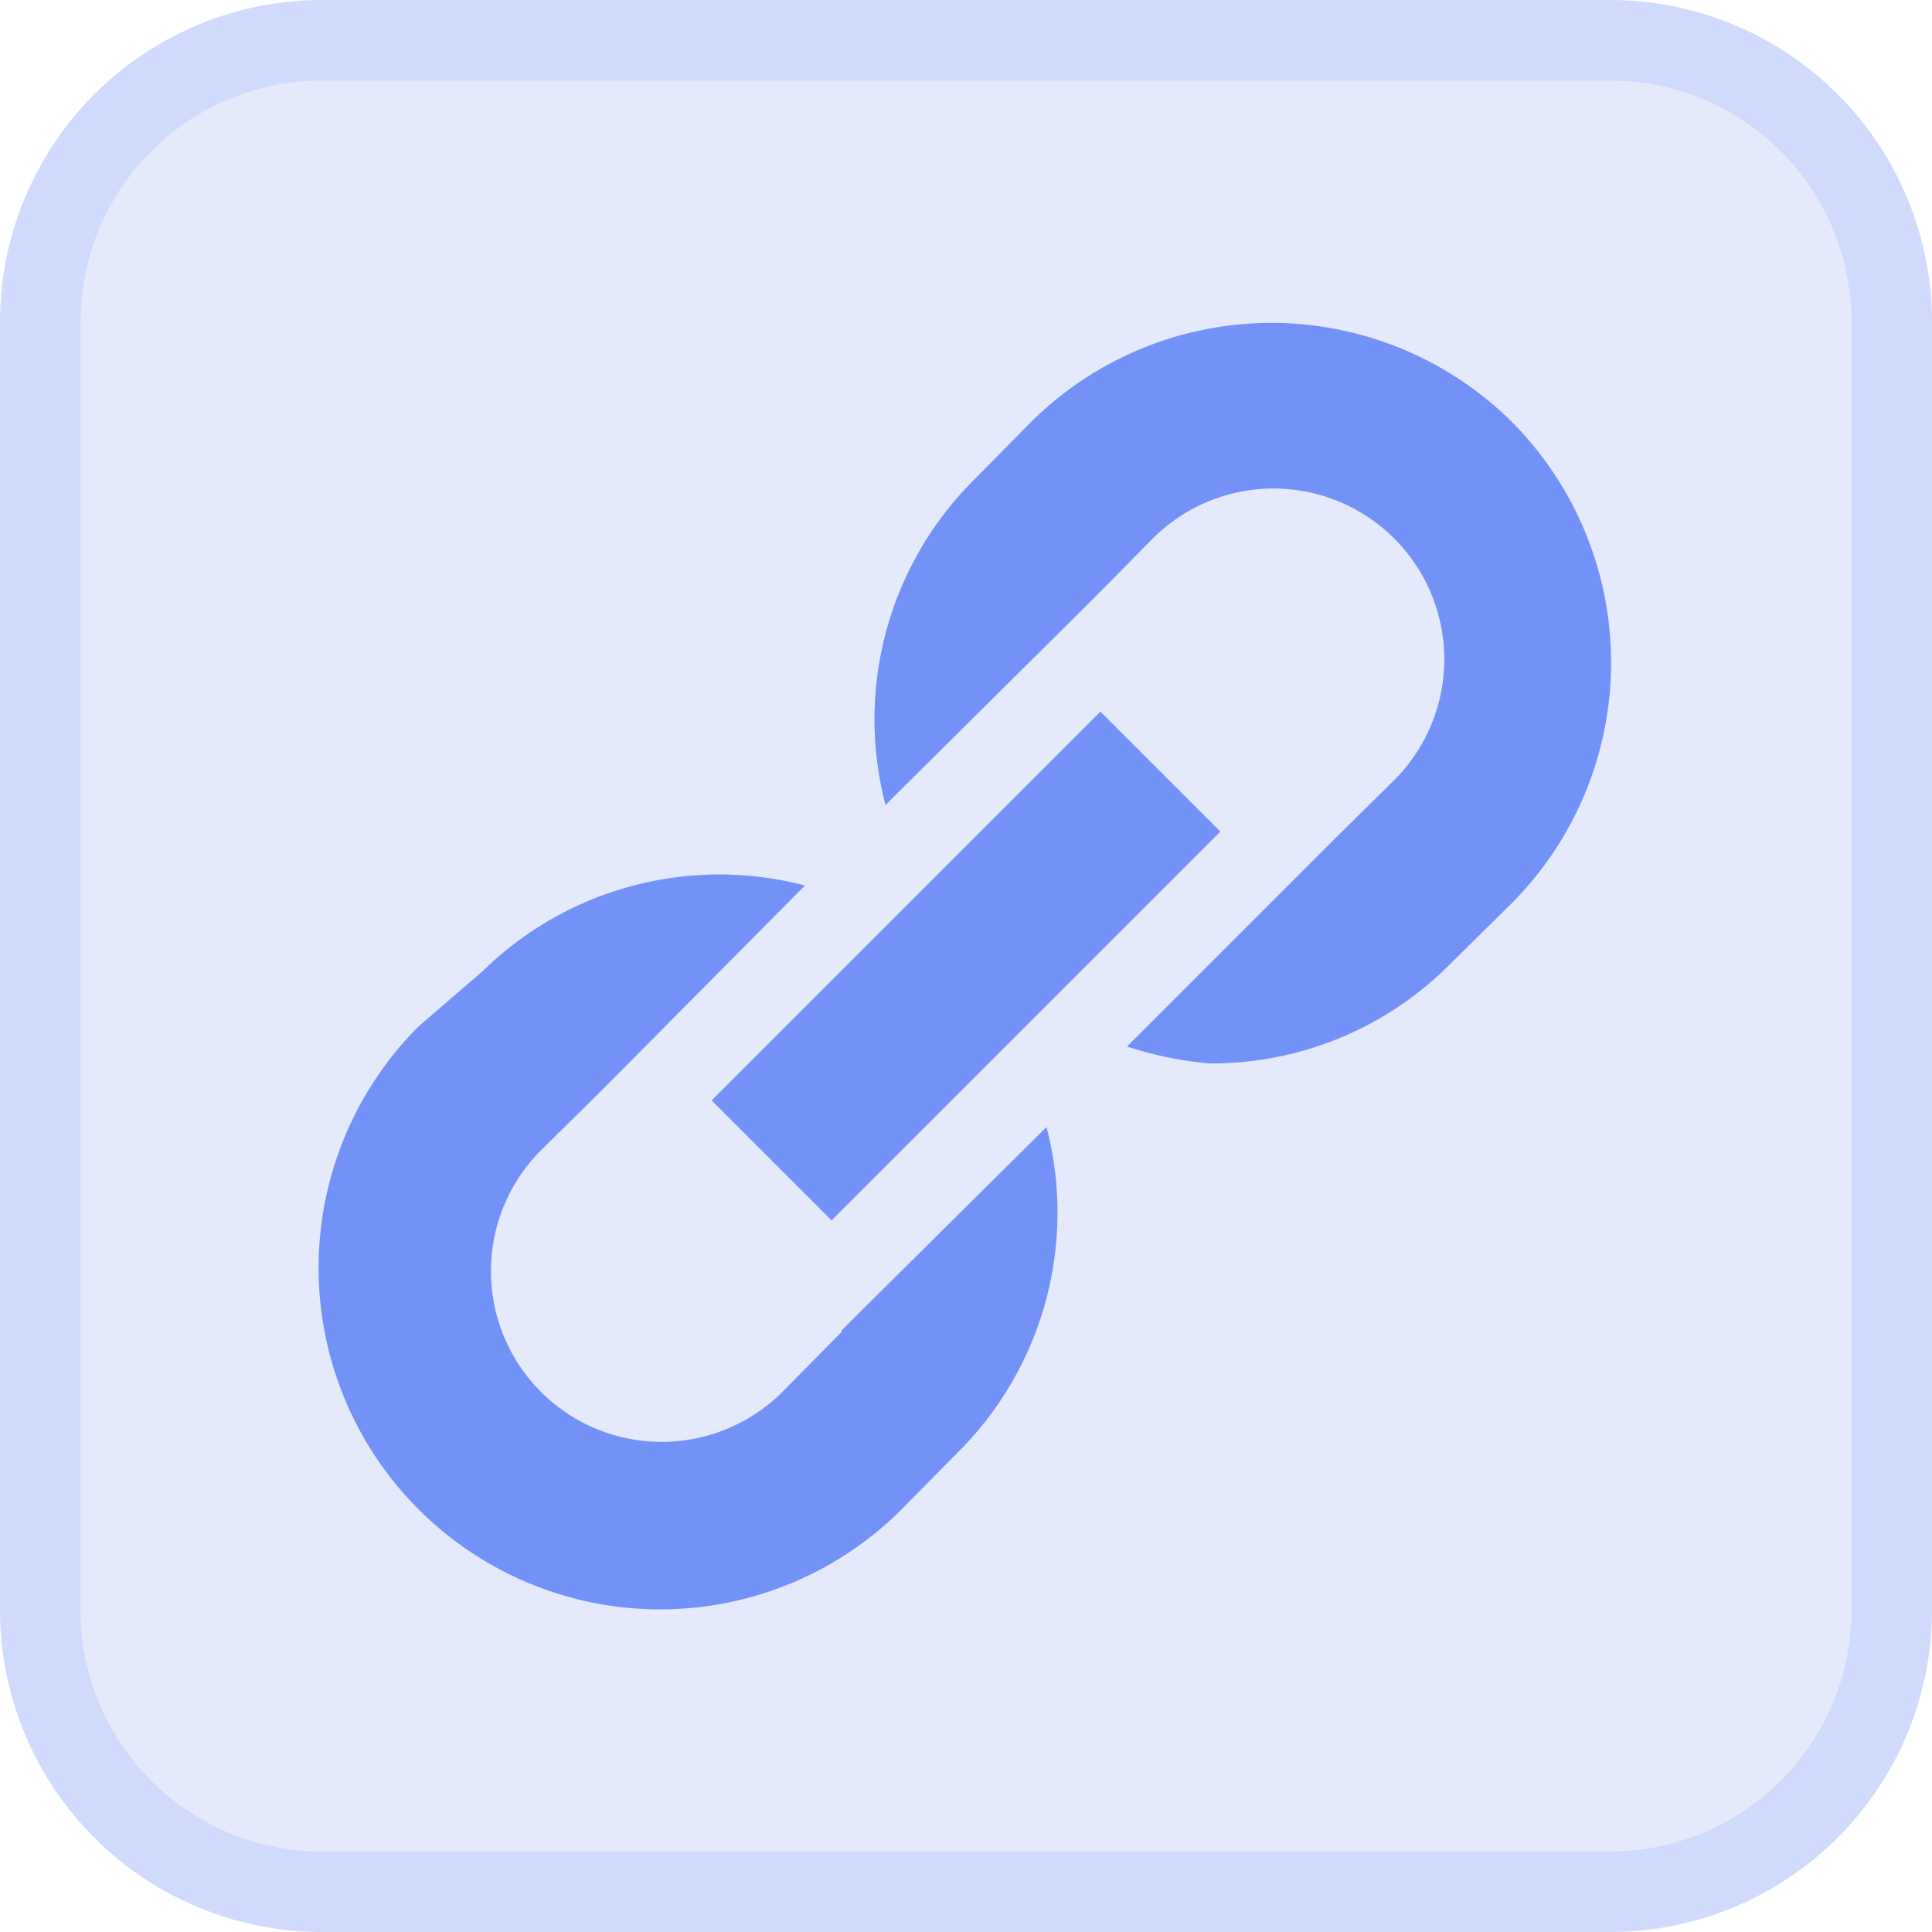 <?xml version="1.0" standalone="no"?><!DOCTYPE svg PUBLIC "-//W3C//DTD SVG 1.1//EN" "http://www.w3.org/Graphics/SVG/1.1/DTD/svg11.dtd"><svg t="1694732634987" class="icon" viewBox="0 0 1024 1024" version="1.1" xmlns="http://www.w3.org/2000/svg" p-id="5898" xmlns:xlink="http://www.w3.org/1999/xlink" width="128" height="128"><path d="M21.333 21.333m149.333 0l682.667 0q149.333 0 149.333 149.333l0 682.667q0 149.333-149.333 149.333l-682.667 0q-149.333 0-149.333-149.333l0-682.667q0-149.333 149.333-149.333Z" fill="#E4EAFC" p-id="5899"></path><path d="M853.333 42.667a128 128 0 0 1 128 128v682.667a128 128 0 0 1-128 128H170.667a128 128 0 0 1-128-128V170.667a128 128 0 0 1 128-128h682.667m0-42.667H170.667a170.667 170.667 0 0 0-170.667 170.667v682.667a170.667 170.667 0 0 0 170.667 170.667h682.667a170.667 170.667 0 0 0 170.667-170.667V170.667a170.667 170.667 0 0 0-170.667-170.667z" fill="#CFDAFC" p-id="5900"></path><path d="M445.867 705.28L554.667 597.333a179.2 179.2 0 0 1-45.227 170.667l-31.573 32a180.053 180.053 0 0 1-256-256l34.133-29.44A179.2 179.2 0 0 1 426.667 469.333l-107.947 108.8-32 31.573a90.027 90.027 0 0 0 128 128l31.573-32z m354.987-482.133a180.907 180.907 0 0 1 0 256l-32 31.573a177.92 177.92 0 0 1-128 52.907A191.147 191.147 0 0 1 597.333 554.667l109.653-109.653 32-31.573a90.027 90.027 0 1 0-128-128l-31.573 32L469.333 426.667a179.2 179.2 0 0 1 45.227-170.667l31.573-32a180.907 180.907 0 0 1 254.72-0.853z m-217.6 154.027l63.573 63.573-206.08 206.08-63.573-63.573z" fill="#7392F8" p-id="5901"></path></svg>